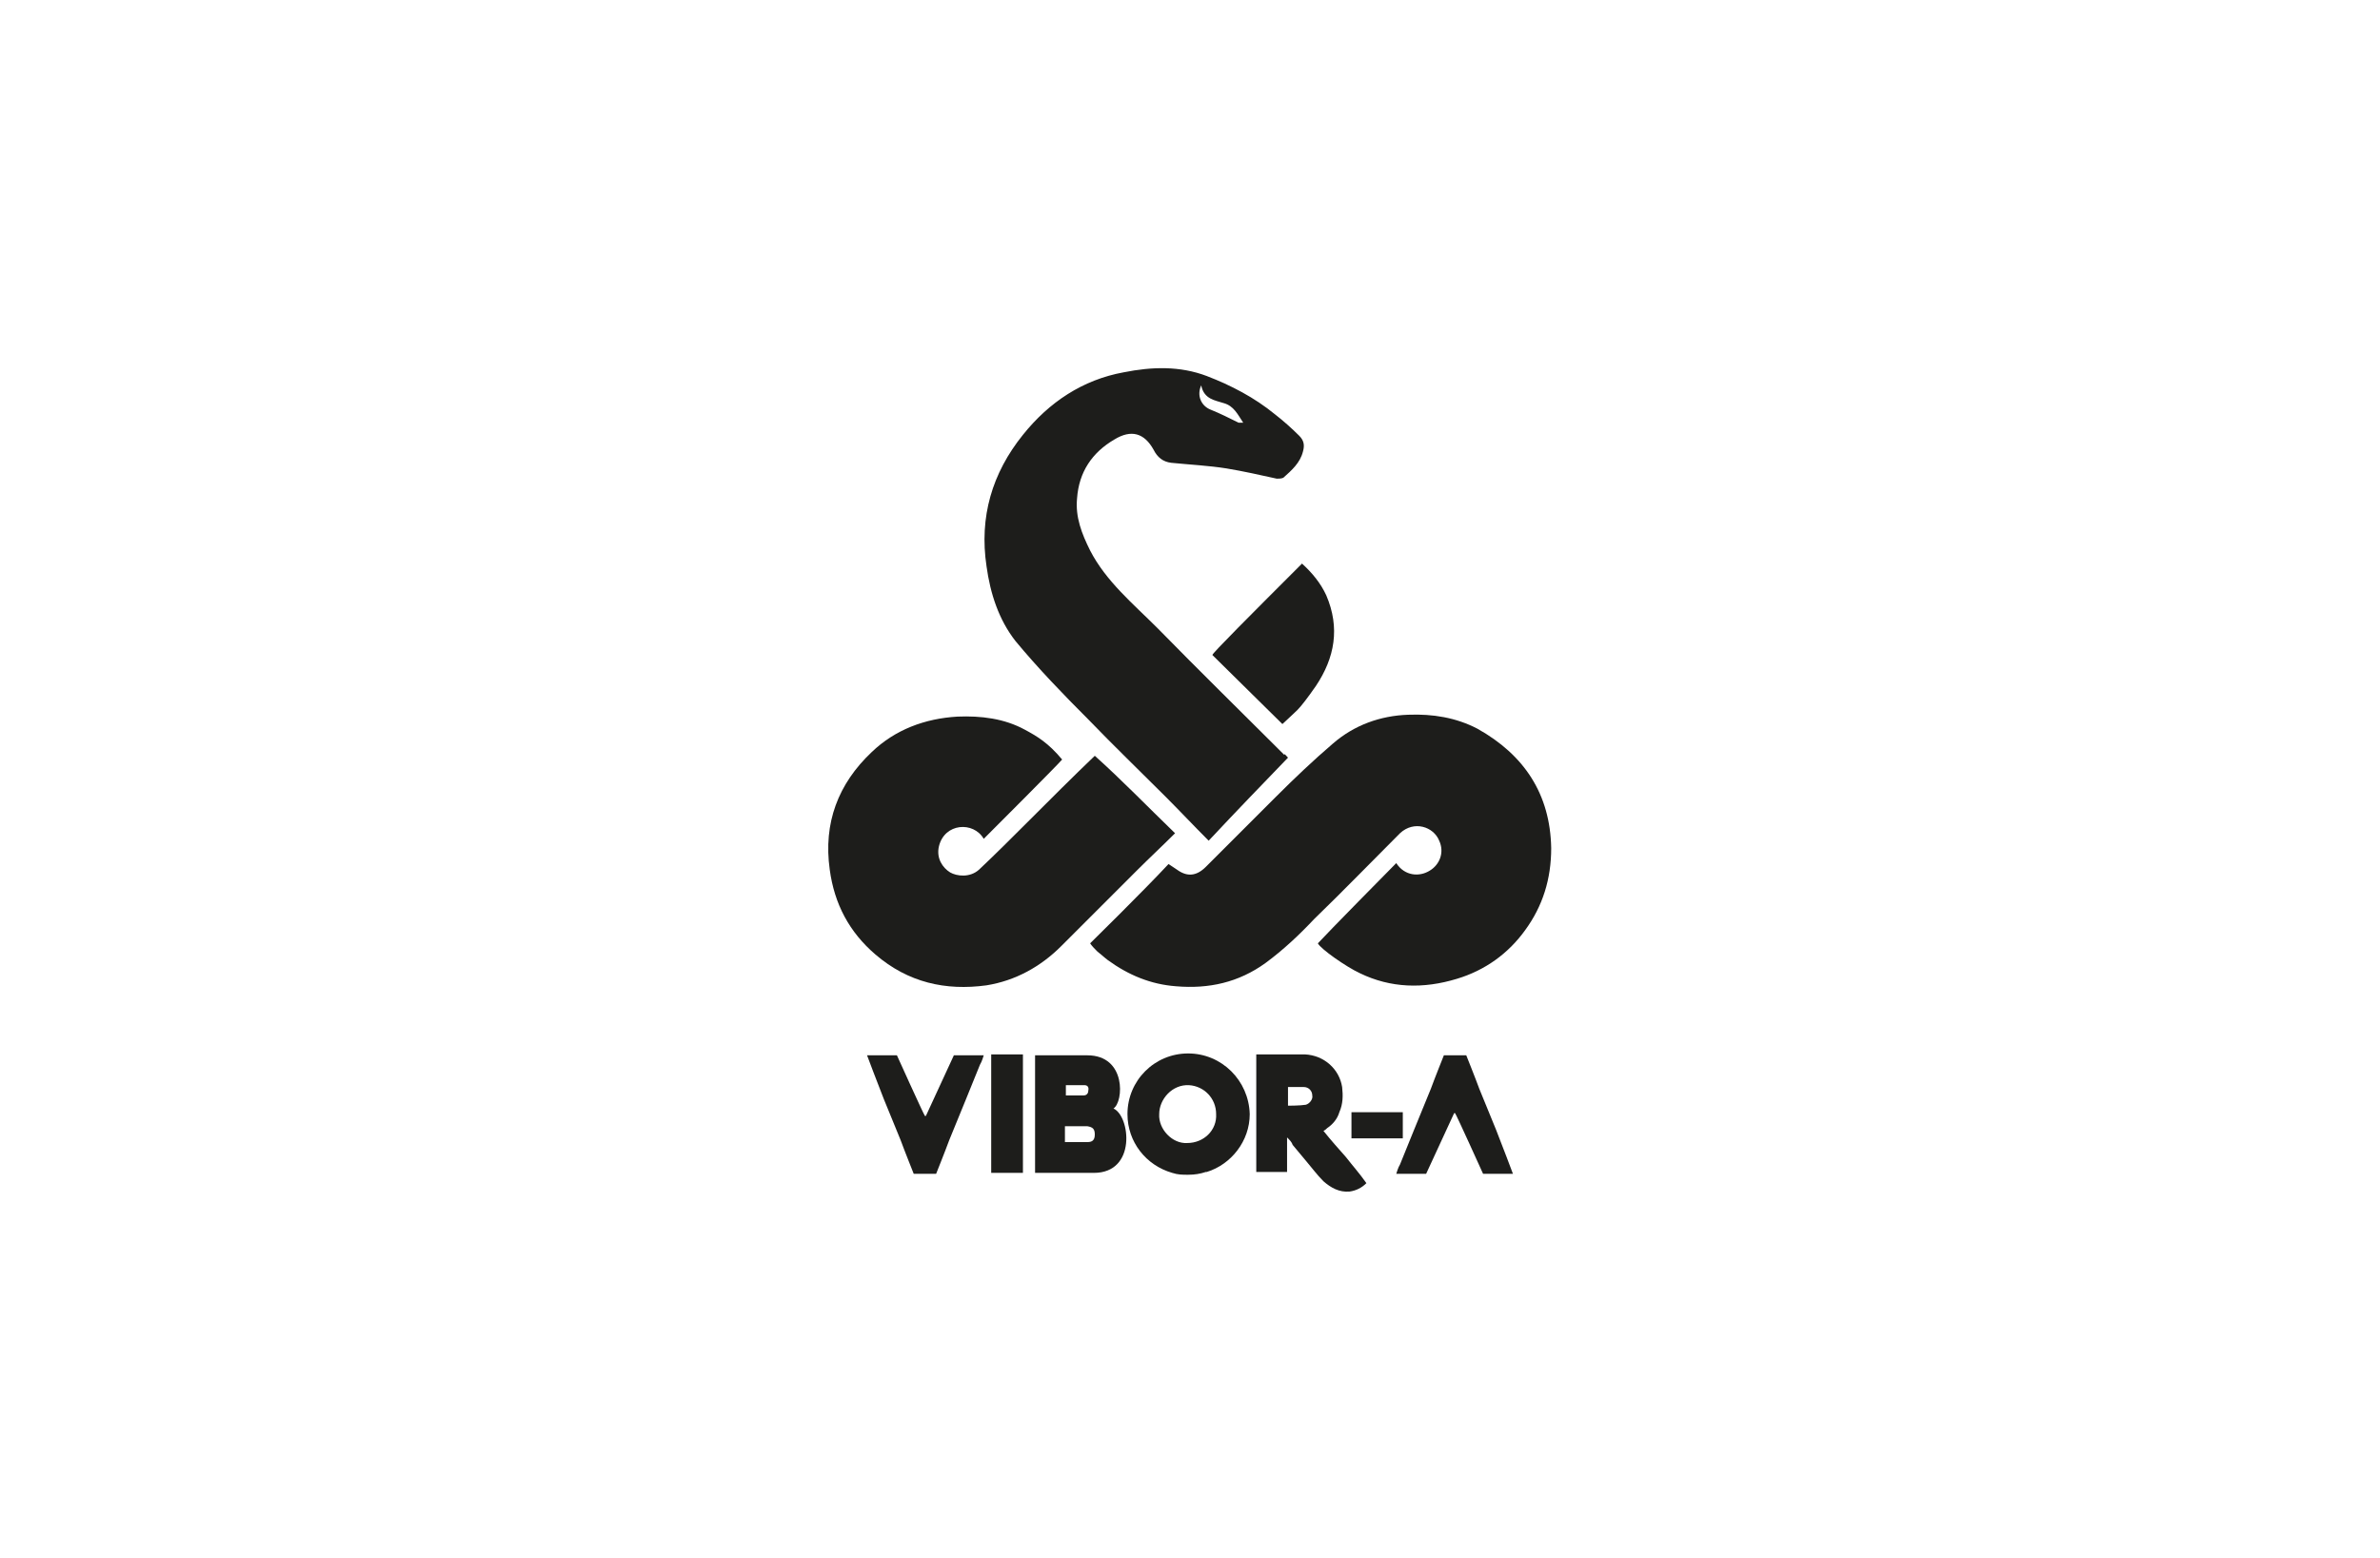 <svg xml:space="preserve" style="enable-background:new 0 0 255 167;" viewBox="0 0 255 167" y="0px" x="0px" xmlns:xlink="http://www.w3.org/1999/xlink" xmlns="http://www.w3.org/2000/svg" id="Capa_1" version="1.1">
<style type="text/css">
	.st0{fill:#1D1D1B;}
	.st1{fill:#141E68;}
	.st2{fill:#CE0E2D;}
	.st3{fill-rule:evenodd;clip-rule:evenodd;fill:#1D1D1B;}
	.st4{fill:#DE453B;}
	.st5{fill:#001E62;}
	.st6{fill:#FFFFFF;}
	.st7{fill:none;stroke:#E30613;stroke-width:10;stroke-miterlimit:10;}
	.st8{fill:#E30613;}
	.st9{fill:#CE1322;}
	.st10{fill-rule:evenodd;clip-rule:evenodd;fill:#0D00AA;}
	.st11{fill:#1F140F;}
</style>
<g id="Ilustración_7_00000075122478907170624770000000687538407029702821_">
	<g>
		<path d="M116.8,101.1c0.2,0.3,0.5,0.6,0.8,0.9c0.4,0.3,0.7,0.6,1.1,0.9c2.2,1.6,4.6,2.6,7.3,2.8
			c3.5,0.3,6.7-0.4,9.6-2.5c1.9-1.4,3.6-3,5.2-4.7c3.1-3,6.1-6.1,9.2-9.2c1.5-1.4,3.6-0.7,4.2,0.8c0.6,1.3,0,2.6-1,3.2
			c-1.1,0.7-2.7,0.6-3.6-0.8c-0.6,0.6-7.4,7.5-8.4,8.6c0.3,0.6,3,2.5,4.5,3.2c3.3,1.6,6.8,1.7,10.4,0.6c3-0.9,5.5-2.7,7.3-5.2
			c1.9-2.6,2.8-5.5,2.8-8.8c-0.1-5.8-2.9-10-7.9-12.8c-2.3-1.2-4.8-1.6-7.4-1.5c-3,0.1-5.8,1.1-8.1,3.1c-2.1,1.8-4.1,3.7-6.1,5.7
			c-2.5,2.5-5,5-7.5,7.5c-1,1-2,1.1-3.1,0.3c-0.3-0.2-0.6-0.4-0.9-0.6C122.5,95.5,116.8,101.1,116.8,101.1L116.8,101.1z" class="st0"></path>
		<path d="M138,81.2c-2.8,2.9-5.6,5.8-8.5,8.9c-1.6-1.6-3.1-3.2-4.6-4.7c-2.8-2.8-5.6-5.5-8.3-8.3
			c-2.7-2.7-5.4-5.5-7.8-8.4c-1.8-2.3-2.7-5.1-3.1-8c-0.8-5.3,0.6-10,3.9-14.1c2.8-3.5,6.4-5.9,10.8-6.7c3-0.6,6-0.7,8.9,0.4
			c2.6,1,5.1,2.3,7.3,4.1c0.9,0.7,1.8,1.5,2.6,2.3c0.5,0.5,0.6,1,0.4,1.7c-0.3,1.2-1.2,2-2.1,2.8c-0.2,0.1-0.5,0.1-0.7,0.1
			c-1.8-0.4-3.6-0.8-5.4-1.1c-1.9-0.3-3.9-0.4-5.9-0.6c-0.9-0.1-1.5-0.6-1.9-1.4c-1-1.8-2.4-2.2-4.2-1.1c-2.4,1.4-3.8,3.5-4,6.3
			c-0.2,2,0.5,3.8,1.4,5.6c1.7,3.3,4.6,5.7,7.2,8.3c4.5,4.6,9.1,9.1,13.6,13.6C137.6,80.7,137.8,81,138,81.2z M128.7,41.3
			c-0.5,1.1,0,2.2,1,2.6c1,0.4,2,0.9,3,1.4c0.1,0,0.2,0,0.5,0c-0.6-0.9-1-1.8-2.1-2.1C130.2,42.9,129,42.8,128.7,41.3z" class="st0"></path>
		<path d="M125.9,89.3c-1.3,1.3-2.8,2.7-4.1,4c-2.7,2.7-5.4,5.4-8.1,8.1c-2.2,2.2-4.9,3.7-8,4.2
			c-4.4,0.6-8.4-0.3-11.9-3.3c-2.8-2.4-4.4-5.4-4.9-9.1c-0.7-5,0.9-9.2,4.5-12.6c2.5-2.4,5.7-3.6,9.2-3.8c2.5-0.1,5,0.2,7.2,1.4
			c1.3,0.7,2.5,1.4,4,3.2c-0.4,0.5-7.5,7.6-8.4,8.5c-1.1-1.9-4.2-1.7-4.8,0.8c-0.3,1.3,0.4,2.3,1.2,2.8c0.7,0.4,2.1,0.6,3.1-0.3
			c1.8-1.7,3.5-3.4,5.2-5.1c2.4-2.4,4.9-4.9,7.2-7.1C120.2,83.6,122.9,86.4,125.9,89.3z" class="st0"></path>
		<path d="M139.5,60.4c1.1,1,2,2.1,2.6,3.4c1.5,3.5,0.9,6.7-1.1,9.7c-0.9,1.3-1.6,2.2-2,2.6c-0.3,0.3-1.6,1.5-1.6,1.5
			l-7.5-7.4C129.8,70.1,134.2,65.7,139.5,60.4z" class="st0"></path>
	</g>
	<g>
		<path d="M119.3,118.8c1.1-0.7,1.4-5.7-2.8-5.7c-1.7,0-5.6,0-5.6,0l0,12.6c0,0,4.3,0,6.3,0
			C121.8,125.7,121.1,119.6,119.3,118.8z M114.2,116.3c0,0,1.4,0,2,0c0.3,0,0.5,0.2,0.4,0.6c0,0.3-0.2,0.5-0.5,0.5
			c-0.6,0-1.3,0-1.9,0V116.3z M117.3,121.6c0,0.7-0.4,0.8-0.8,0.8l-2.4,0l0-1.7c0,0,1.6,0,2.4,0C117.1,120.8,117.3,121,117.3,121.6z" class="st0"></path>
		<path d="M144.2,124c-0.8-0.9-1.6-1.8-2.4-2.8c0.2-0.1,0.3-0.2,0.4-0.3c0.6-0.4,1.1-1,1.3-1.7c0.4-0.9,0.4-1.8,0.3-2.7
			c-0.3-1.9-1.9-3.4-4-3.5c-1.6,0-5.2,0-5.2,0v12.6l3.3,0l0-0.3c0-1,0-2,0-3c0-0.1,0-0.2,0-0.4c0.3,0.3,0.5,0.5,0.6,0.8
			c0.5,0.6,1,1.2,1.5,1.8c0.6,0.7,1.1,1.4,1.8,2.1c0.8,0.7,1.7,1.2,2.8,1.1c0.7-0.1,1.3-0.4,1.8-0.9
			C145.7,125.8,144.9,124.9,144.2,124z M139.9,118.4c-0.6,0.1-1.9,0.1-1.9,0.1l0-2c0,0,1.3,0,1.7,0c0.5,0,0.9,0.4,0.9,0.9
			C140.7,117.8,140.3,118.3,139.9,118.4z" class="st0"></path>
		<path d="M99.2,119.6l3-6.5l3.2,0c0,0-0.2,0.7-0.4,1c-0.5,1.2-1,2.5-1.5,3.7c-0.6,1.5-1.2,2.9-1.8,4.4
			c-0.4,1.1-1.4,3.6-1.4,3.6l-2.4,0c0,0-1-2.5-1.4-3.6c-0.6-1.5-1.2-2.9-1.8-4.4c-0.6-1.5-1.8-4.7-1.8-4.7l3.2,0c0,0,2.8,6.2,3,6.5
			L99.2,119.6z" class="st0"></path>
		<path d="M109.6,125.4c0-4,0-12.2,0-12.4c-1.1,0-3.4,0-3.4,0l0,12.7l3.4,0V125.4z" class="st0"></path>
		<path d="M144.8,122c0-0.9,0-1.8,0-2.8c1.8,0,3.7,0,5.5,0c0,0.9,0,1.8,0,2.8C148.4,122,146.6,122,144.8,122z" class="st0"></path>
		<path d="M155.8,119.3l-3,6.5l-3.2,0c0,0,0.2-0.7,0.4-1c0.5-1.2,1-2.5,1.5-3.7c0.6-1.5,1.2-2.9,1.8-4.4
			c0.4-1.1,1.4-3.6,1.4-3.6l2.4,0c0,0,1,2.5,1.4,3.6c0.6,1.5,1.2,2.9,1.8,4.4c0.6,1.5,1.8,4.7,1.8,4.7l-3.2,0c0,0-2.8-6.2-3-6.5
			L155.8,119.3z" class="st0"></path>
		<path d="M127.3,112.9c-3.6,0-6.5,2.9-6.5,6.5c0,3,2,5.5,4.8,6.3c0.6,0.2,1.1,0.2,1.7,0.2c0.7,0,1.3-0.1,1.9-0.3
			c0,0,0,0,0.1,0c2.6-0.8,4.6-3.3,4.6-6.2C133.8,115.8,130.9,112.9,127.3,112.9z M127.2,122.5c-1.6,0.1-3.1-1.5-3-3.1
			c0-1.6,1.4-3.2,3.2-3.1c1.6,0.1,2.9,1.4,2.9,3.1C130.4,121.1,129,122.5,127.2,122.5z" class="st0"></path>
	</g>
</g>
<g id="Capa_2">
</g>
</svg>
